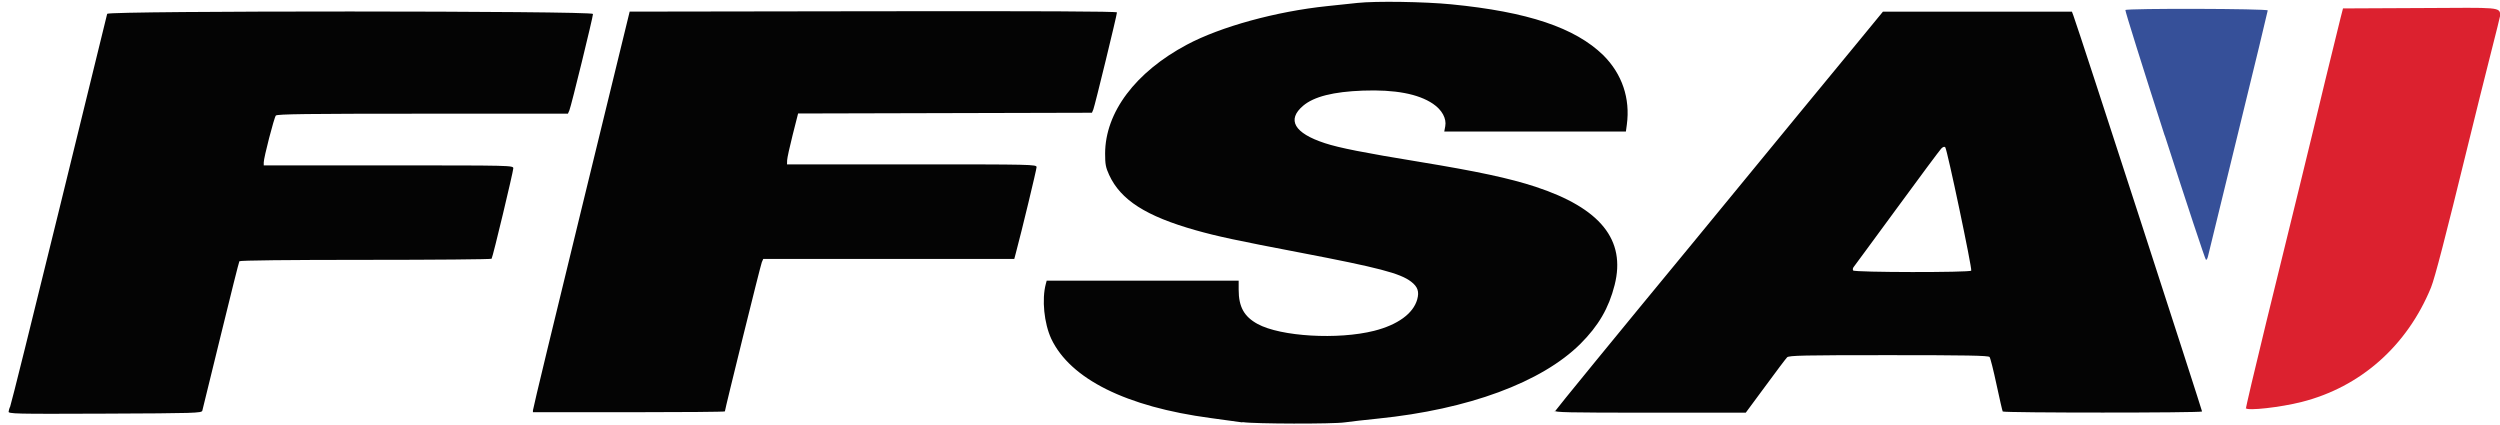 <?xml version="1.0" encoding="UTF-8"?>
<svg width="1693" height="288" version="1.1" viewBox="0 0 1693 288" xmlns="http://www.w3.org/2000/svg" xmlns:dc="http://purl.org/dc/elements/1.1/" xmlns:rdf="http://www.w3.org/1999/02/22-rdf-syntax-ns#">
<title>Fédération Française du Sport Automobile</title>
 <g transform="translate(3.82 -354)">
  <g transform="translate(-1.91 352)">
   <path d="m1519 279c-0.236-0.412 5.98-26.8 13.8-58.8 17.9-72.9 29-118 40-164 4.76-19.5 9.4-38.4 10.3-42l1.67-6.5 54.2-0.259c51.8-0.247 52.3-0.938 52.2 5.26-0.027 1.2-10.4 40.9-22 88.5-15 61.3-22.2 89.1-24.8 95.5-16.2 39.5-47.7 67.4-87.6 77.5-14.4 3.65-36.7 6.14-37.8 4.24z" style="fill:#dc212f"/>
   <path d="m1464 93.8c-14.9-46.3-26.9-84.6-26.6-85 0.766-1.24 96.4-0.984 96.4 0.257 0 0.573-8.99 37.8-20 82.7-11 44.9-20.2 82.7-20.5 84s-0.882 2.25-1.31 2.25-13-37.9-27.9-84.2z" style="fill:#365099"/>
   <path d="m839 288c-3.02-0.456-12.5-1.76-21-2.89-57.3-7.62-95.1-26.5-108-53.7-4.86-10.5-6.47-26.7-3.69-37.1l0.602-2.25h130v6.13c0 11.6 3.67 18.2 12.8 23.2 15.7 8.56 54.5 10.8 78.9 4.65 16-4.05 26.5-11.7 29.2-21.2 1.5-5.37 0.385-8.64-4.12-12.1-7.51-5.71-21.8-9.44-75.3-19.7-42.8-8.18-56-11-70.5-15.1-33.7-9.51-50.9-20.5-58.7-37.5-2.3-4.99-2.73-7.28-2.72-14.4 0.025-27.9 20.5-55.2 55.4-73.8 22.9-12.2 60.4-22.5 95-26.1 5.22-0.539 14.4-1.51 20.5-2.16 12.4-1.33 45.3-0.836 63.5 0.95 51.9 5.09 83.8 15.8 103 34.5 12.7 12.7 18.3 29.2 15.9 47l-0.636 4.64h-123l0.669-3.57c0.982-5.23-2.22-11.1-8.29-15.2-9.95-6.75-25.8-9.73-47.5-8.93-20 0.738-33.1 4.05-40.4 10.2-11.3 9.55-6.12 18.6 14.7 25.4 9.65 3.17 26.6 6.52 63.8 12.6 39.9 6.56 61 11.1 78.8 16.9 44 14.5 61.3 36 53.6 66.5-3.97 15.7-10.9 27.6-23.2 39.9-26.3 26.1-75.9 44.4-137 50.6-8.8 0.887-19 2.05-22.7 2.58-7.97 1.15-60.9 1.03-68.8-0.155zm-835-7.14c8.02e-5 -0.97 0.436-2.54 0.969-3.5s15.4-60.9 33.1-133c17.7-72.3 32.3-132 32.6-133 0.825-2.15 329-2.07 329 0.08 0 2.12-14.8 62.6-16 65.3l-0.985 2.25h-98.4c-78.2 0-98.6 0.26-99.4 1.27-1.19 1.43-8.19 28.5-8.19 31.7v2.05h84.5c83.9 0 84.5 0.014 84.5 2.01 0 2.06-13.8 59.9-14.7 61.2-0.249 0.412-38.7 0.75-85.3 0.75-52.3 0-85.1 0.363-85.5 0.947-0.322 0.521-6 23.1-12.6 50.2-6.61 27.1-12.3 50.1-12.5 51-0.476 1.62-4.82 1.75-65.9 2-61.9 0.25-65.4 0.17-65.4-1.5zm355-0.986c0.03-1.24 14.8-62.3 32.8-136l32.7-134 165-0.253c113-0.173 165 0.072 165 0.781 0 1.72-15 63.3-16 65.7l-0.936 2.25-199 0.51-3.68 14.5c-2.02 7.98-3.71 15.7-3.75 17.2l-0.073 2.75h84.5c82.1 0 84.5 0.053 84.5 1.89 0 1.53-10.1 43.5-14.1 58.4l-0.998 3.75h-170l-0.976 2.25c-0.849 1.96-25 99.7-25 101 0 0.307-29.2 0.558-65 0.558h-65l0.055-2.25zm692 0.835c0.299-0.778 42.3-52.2 93.3-114 51-62.1 101-123 111-135l17.9-21.8h128l1.03 2.75c3.85 10.3 87.4 268 87.1 268-0.513 0.981-134 0.98-135-8.5e-4 -0.255-0.413-2.14-8.63-4.19-18.2-2.05-9.62-4.17-18.1-4.72-18.7-0.779-0.978-15.7-1.25-68.3-1.25-57.6 0-67.5 0.21-68.8 1.46-0.802 0.802-7.42 9.58-14.7 19.5l-13.3 18h-65c-55.6 0-64.9-0.204-64.4-1.41zm282-95.5c0.732-1.18-16.3-82.2-17.6-83.5-0.586-0.608-1.61-0.241-2.78 1-1.02 1.08-14.6 19.3-30.1 40.5s-28.7 39-29.2 39.7c-0.519 0.663-0.653 1.68-0.299 2.25 0.836 1.35 79.2 1.46 80 0.106z" style="fill:#040404"/>
  </g>
 </g>
</svg>
